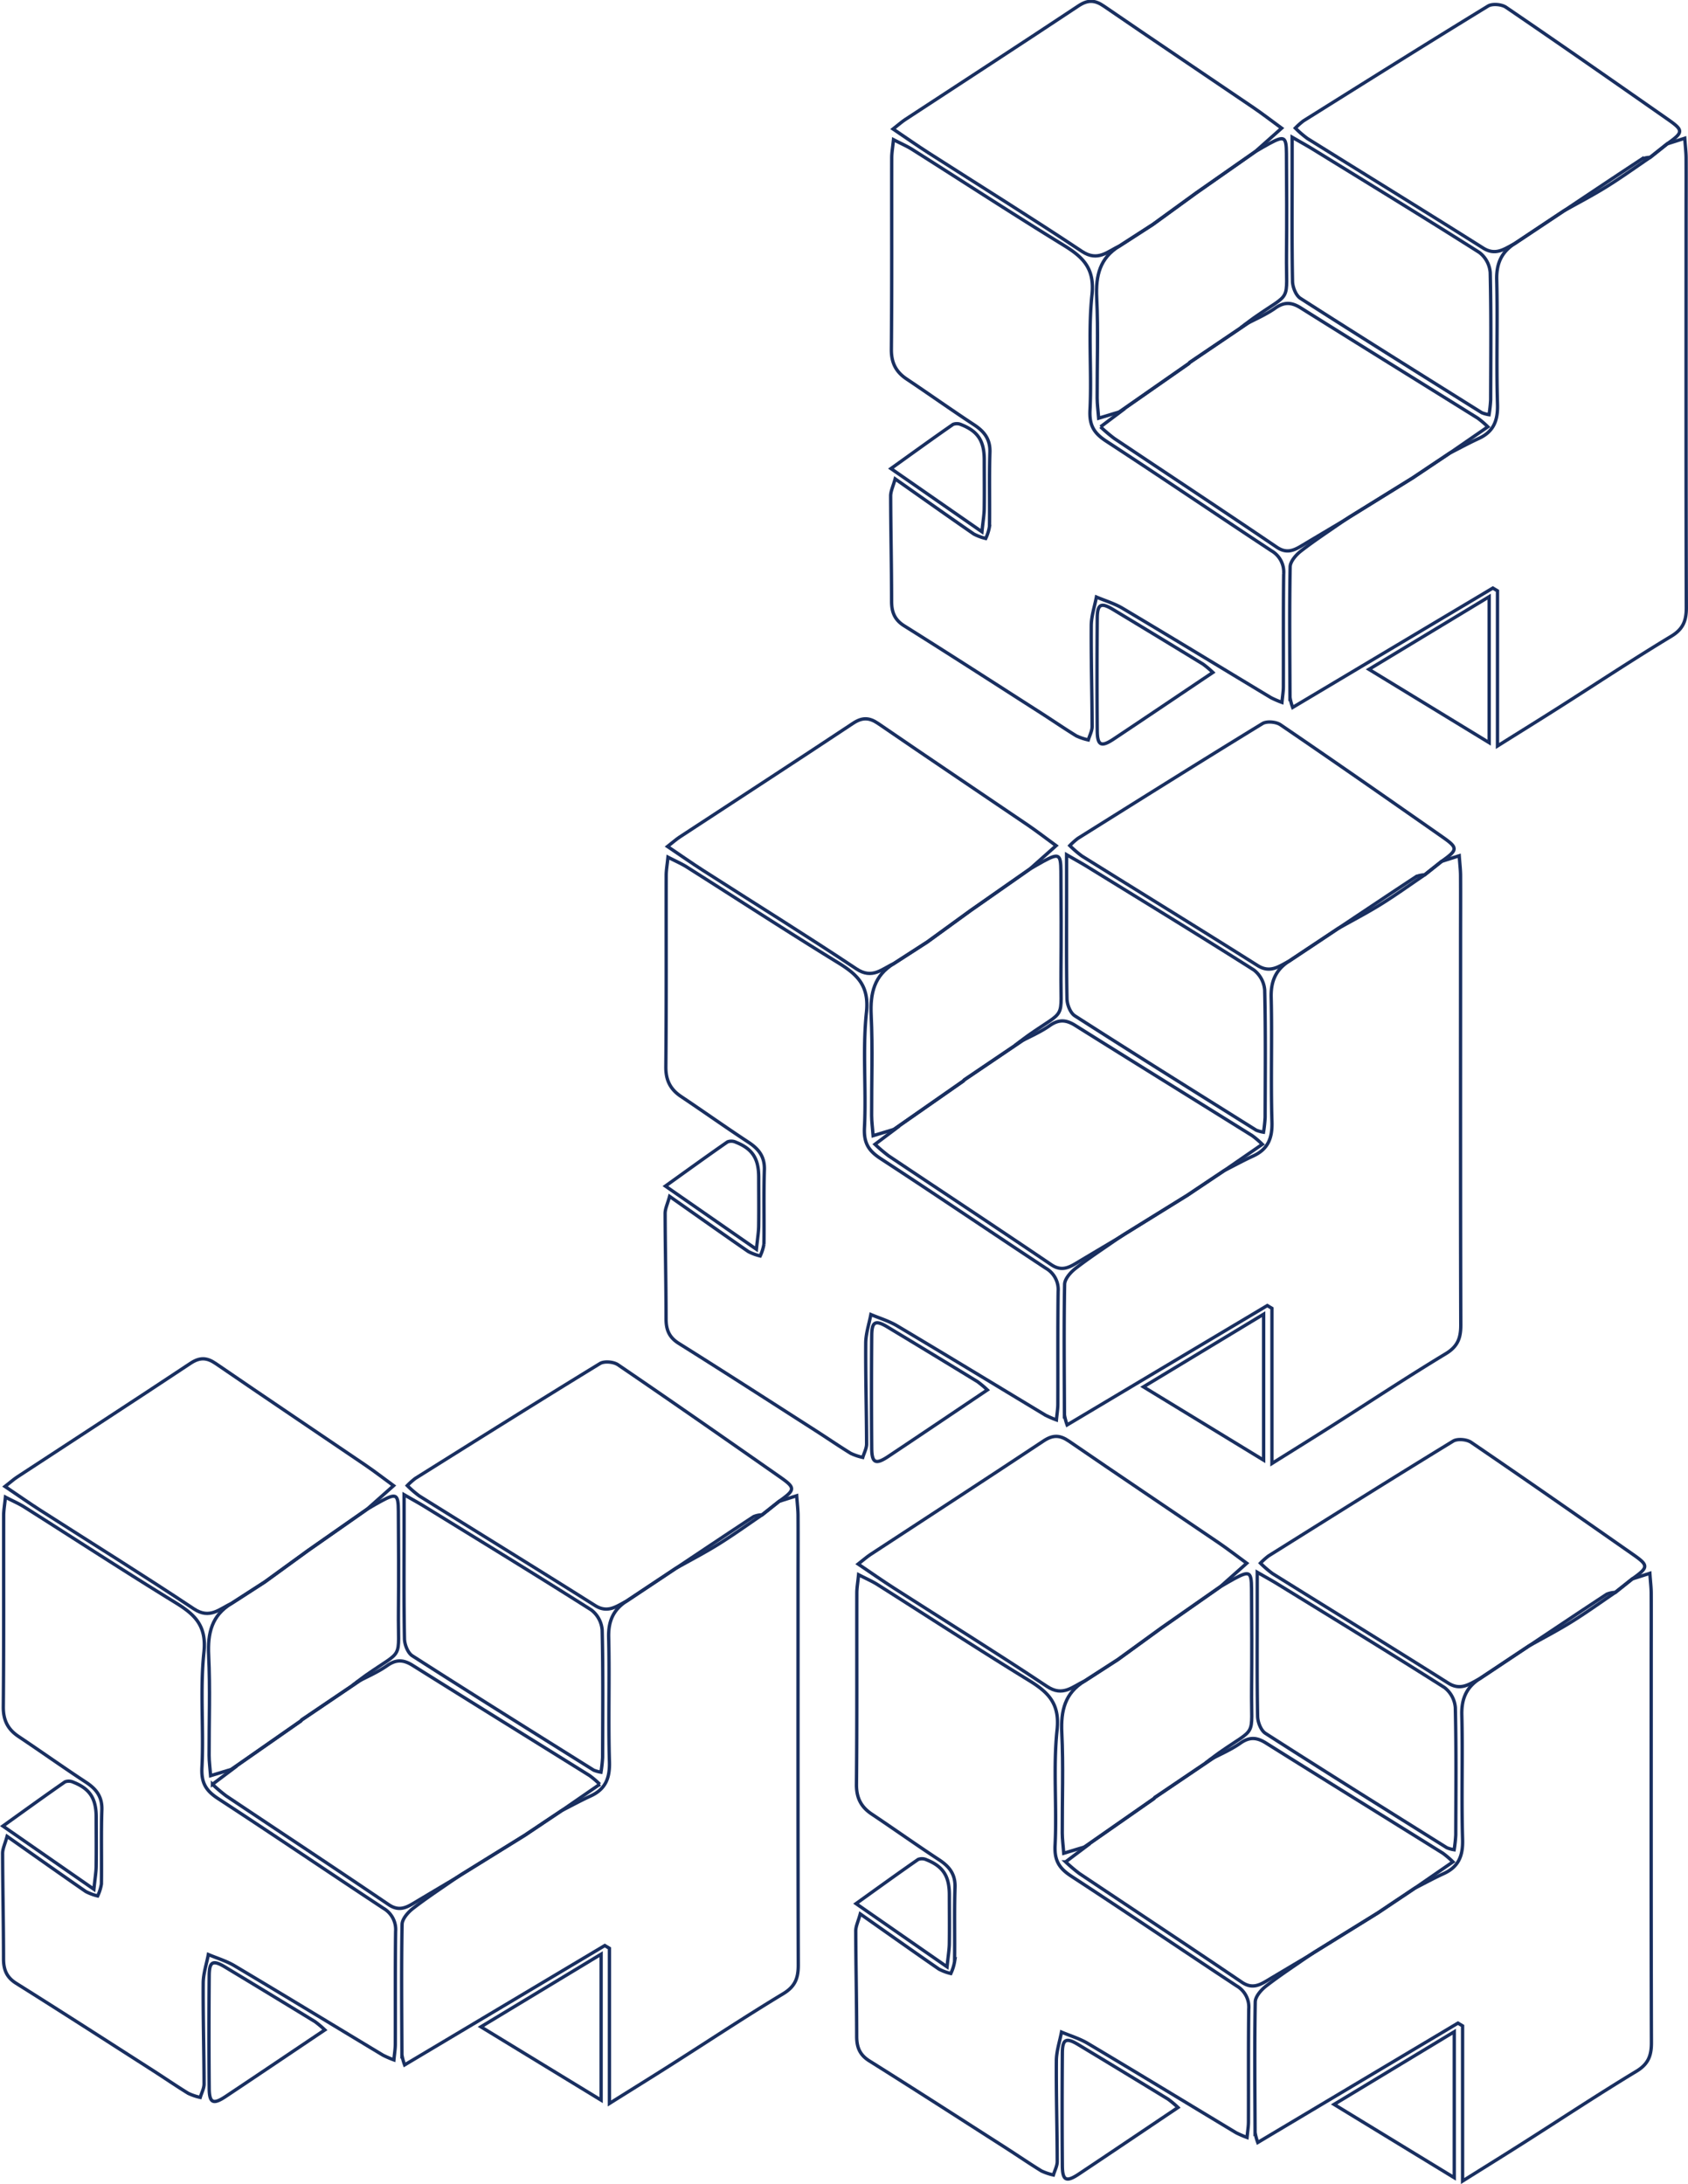 <svg xmlns="http://www.w3.org/2000/svg" width="505.263" height="653.621" viewBox="0 0 505.263 653.621">
  <g id="组_13" data-name="组 13" transform="translate(0.776 0.396)">
    <g id="组_9" data-name="组 9" transform="translate(265.819 0)">
      <path id="路径_11" data-name="路径 11" d="M-56.472,201.606c-4.351,3.037-8.808,5.937-13,9.186-1.467,1.139-3.2,3.119-3.228,4.743-.237,13.017-.1,26.041-.047,39.062a16.267,16.267,0,0,0,.8,3l59.92-35.724,1.389.835v46.426C-3.729,264.8,1.994,261.26,7.675,257.65,18.9,250.514,30,243.166,41.383,236.289c3.6-2.177,4.516-4.713,4.5-8.621-.114-38.327-.068-76.656-.067-114.983,0-6.511.034-13.022,0-19.534-.01-1.734-.227-3.467-.4-5.891-2.116.677-3.705,1.186-5.266,1.679-1.674,1.334-3.375,2.685-5.077,4.036-4.35,2.942-8.616,6.019-13.073,8.787-4.181,2.6-8.564,4.867-12.859,7.282l-14.67,9.764c-3.937,2.543-5.464,5.984-5.344,10.815.31,12.41-.145,24.842.233,37.249.15,4.928-1.179,8.214-5.661,10.264-2.94,1.345-5.778,2.908-8.649,4.362q-5.5,3.678-11.029,7.381l-18.809,11.648Z" transform="translate(192.282 -46.281)" fill="none" stroke="#192f60" stroke-width="1"/>
      <path id="路径_12" data-name="路径 12" d="M63.765,87.738c-.235,2.354-.522,3.9-.525,5.44-.034,19.09.069,38.181-.107,57.269-.037,4.012,1.321,6.749,4.553,8.911,6.752,4.517,13.378,9.226,20.167,13.686,3.07,2.017,4.906,4.3,4.777,8.259-.243,7.391-.023,14.8-.131,22.195a13.192,13.192,0,0,1-1.123,3.585,15.223,15.223,0,0,1-3.559-1.321c-7.637-5.27-15.207-10.639-23.552-16.508-.619,2.259-1.35,3.688-1.347,5.116.027,10.5.275,21,.283,31.5,0,3.233.869,5.538,3.785,7.366,13.636,8.545,27.161,17.268,40.715,25.944,3.607,2.309,7.139,4.739,10.788,6.981a16.652,16.652,0,0,0,3.591,1.215c.4-1.346,1.149-2.693,1.145-4.038-.028-10.057-.33-20.113-.257-30.169.021-2.854,1-5.7,1.536-8.553,2.624,1.111,5.42,1.934,7.846,3.378,14.852,8.842,29.617,17.83,44.426,26.746a30.257,30.257,0,0,0,3.268,1.41c.178-1.889.42-3.289.424-4.69.038-11.246-.052-22.495.091-33.739a7.352,7.352,0,0,0-3.668-6.952c-16.516-10.888-32.884-22-49.452-32.808-3.6-2.349-5.088-4.653-4.855-9.258.582-11.507-.61-23.153.6-34.564.842-7.95-2.735-11.281-8.5-14.819-15.232-9.347-30.212-19.106-45.316-28.663C67.82,89.681,66.112,88.953,63.765,87.738Z" transform="translate(-62.917 -46.335)" fill="none" stroke="#192f60" stroke-width="1"/>
      <path id="路径_13" data-name="路径 13" d="M171.957,86.137l7.953-7.067c-3.1-2.265-5.735-4.311-8.488-6.181-14.91-10.13-29.882-20.166-44.746-30.36-2.7-1.855-4.783-1.919-7.58-.062C101.87,53.9,84.522,65.159,67.227,76.494c-1.057.693-2,1.551-3.626,2.82,3.93,2.651,7.261,5,10.687,7.193,15.293,9.8,30.735,19.38,45.855,29.442,4.755,3.164,7.649,0,11.2-1.6q4.992-3.214,10-6.451l13.011-9.453Z" transform="translate(-62.875 -41.105)" fill="none" stroke="#192f60" stroke-width="1"/>
      <path id="路径_14" data-name="路径 14" d="M35.662,87.919c1.7-1.351,3.4-2.7,5.077-4.036,4.894-3.479,4.961-4.01.2-7.334C24.841,65.3,8.738,54.062-7.493,43.009c-1.318-.9-4.1-1.149-5.39-.362C-31.39,53.961-49.759,65.5-68.146,77.011a22.426,22.426,0,0,0-2.418,2.154,31.987,31.987,0,0,0,3.63,3.124c17.524,10.938,35.124,21.754,52.595,32.777,3.764,2.376,6.4.228,9.379-1.3q7.365-4.9,14.69-9.775c7.788-5.195,15.563-10.409,23.391-15.546A7.308,7.308,0,0,1,35.662,87.919Z" transform="translate(191.695 -41.225)" fill="none" stroke="#192f60" stroke-width="1"/>
      <path id="路径_15" data-name="路径 15" d="M67.071,207.851l1.686-1.079,18.809-11.648q5.522-3.7,11.029-7.381c3.611-2.49,7.236-4.991,11.42-7.878A27.564,27.564,0,0,0,107,177.277c-17.653-11.007-35.352-21.941-52.977-32.993-2.719-1.706-4.9-1.877-7.648.059-2.842,2-6.128,3.375-9.217,5.022h.231L20.805,160.583l-.283.333L-.046,175.264H.2l-6.114,4.6a48.46,48.46,0,0,0,4.106,3.48c16.212,10.852,32.5,21.592,48.646,32.541,2.818,1.911,4.929,1.081,7.307-.341Q60.6,211.687,67.071,207.851Z" transform="translate(68.738 -52.526)" fill="none" stroke="#192f60" stroke-width="1"/>
      <path id="路径_16" data-name="路径 16" d="M-6.911,86.911c0,4.168,0,7.24,0,10.311,0,10.938-.1,21.879.117,32.813.035,1.751,1,4.226,2.356,5.094C13.57,146.675,31.72,158,49.848,169.352a9.957,9.957,0,0,0,2.183.6,42.5,42.5,0,0,0,.481-4.415c.035-12.712.167-25.429-.131-38.134a8.4,8.4,0,0,0-3.248-6C32.563,110.889,15.805,100.67-.907,90.38-2.516,89.39-4.177,88.487-6.911,86.911Z" transform="translate(127.086 -46.242)" fill="none" stroke="#192f60" stroke-width="1"/>
      <path id="路径_17" data-name="路径 17" d="M106.4,143.138h-.231c.938-.7,1.862-1.434,2.825-2.108,11.633-8.145,9.627-4.093,9.769-19.109.094-10.006.051-20.015-.021-30.022-.037-5.158-.611-5.444-5.172-2.995-1.413.759-2.787,1.593-4.2,2.41q-8.826,6.181-17.617,12.326l-13.011,9.453q-5.007,3.231-10,6.451c-5.857,3.554-7.109,8.855-6.791,15.423.485,10,.1,20.035.138,30.056.007,1.846.265,3.691.446,6.029l6.677-2.012-.245,0,20.568-14.35.283-.333Z" transform="translate(-0.271 -46.298)" fill="none" stroke="#192f60" stroke-width="1"/>
      <path id="路径_18" data-name="路径 18" d="M29.619,241.785-6.364,263.531l35.983,21.946Z" transform="translate(149.536 -63.611)" fill="none" stroke="#192f60" stroke-width="1"/>
      <path id="路径_19" data-name="路径 19" d="M121.465,264.781a30.481,30.481,0,0,0-2.947-2.482q-13.434-8.205-26.913-16.334c-3.644-2.195-4.72-1.678-4.754,2.537q-.137,16.871,0,33.744c.04,4.453,1.176,4.958,4.971,2.428C101.51,278.217,111.159,271.7,121.465,264.781Z" transform="translate(-25.007 -63.937)" fill="none" stroke="#192f60" stroke-width="1"/>
      <path id="路径_20" data-name="路径 20" d="M163.834,196.907l27.237,18.915c.334-3.251.654-5.069.681-6.89.07-4.874.012-9.75.01-14.624,0-5.618-1.85-8.532-6.84-10.528a3.2,3.2,0,0,0-2.5-.1C176.526,187.765,170.72,191.975,163.834,196.907Z" transform="translate(-163.743 -57.07)" fill="none" stroke="#192f60" stroke-width="1"/>
    </g>
    <g id="组_10" data-name="组 10" transform="translate(198.31 214.726)">
      <path id="路径_21" data-name="路径 21" d="M-56.472,201.606c-4.351,3.037-8.808,5.937-13,9.186-1.467,1.139-3.2,3.119-3.228,4.743-.237,13.017-.1,26.041-.047,39.062a16.267,16.267,0,0,0,.8,3l59.92-35.724,1.389.835v46.426C-3.729,264.8,1.994,261.26,7.675,257.65,18.9,250.514,30,243.166,41.383,236.289c3.6-2.177,4.516-4.713,4.5-8.621-.114-38.327-.068-76.656-.067-114.983,0-6.511.034-13.022,0-19.534-.01-1.734-.227-3.467-.4-5.891-2.116.677-3.705,1.186-5.266,1.679-1.674,1.334-3.375,2.685-5.077,4.036-4.35,2.942-8.616,6.019-13.073,8.787-4.181,2.6-8.564,4.867-12.859,7.282l-14.67,9.764c-3.937,2.543-5.464,5.984-5.344,10.815.31,12.41-.145,24.842.233,37.249.15,4.928-1.179,8.214-5.661,10.264-2.94,1.345-5.778,2.908-8.649,4.362q-5.5,3.678-11.029,7.381l-18.809,11.648Z" transform="translate(192.282 -46.281)" fill="none" stroke="#192f60" stroke-width="1"/>
      <path id="路径_22" data-name="路径 22" d="M63.765,87.738c-.235,2.354-.522,3.9-.525,5.44-.034,19.09.069,38.181-.107,57.269-.037,4.012,1.321,6.749,4.553,8.911,6.752,4.517,13.378,9.226,20.167,13.686,3.07,2.017,4.906,4.3,4.777,8.259-.243,7.391-.023,14.8-.131,22.195a13.192,13.192,0,0,1-1.123,3.585,15.223,15.223,0,0,1-3.559-1.321c-7.637-5.27-15.207-10.639-23.552-16.508-.619,2.259-1.35,3.688-1.347,5.116.027,10.5.275,21,.283,31.5,0,3.233.869,5.538,3.785,7.366,13.636,8.545,27.161,17.268,40.715,25.944,3.607,2.309,7.139,4.739,10.788,6.981a16.652,16.652,0,0,0,3.591,1.215c.4-1.346,1.149-2.693,1.145-4.038-.028-10.057-.33-20.113-.257-30.169.021-2.854,1-5.7,1.536-8.553,2.624,1.111,5.42,1.934,7.846,3.378,14.852,8.842,29.617,17.83,44.426,26.746a30.257,30.257,0,0,0,3.268,1.41c.178-1.889.42-3.289.424-4.69.038-11.246-.052-22.495.091-33.739a7.352,7.352,0,0,0-3.668-6.952c-16.516-10.888-32.884-22-49.452-32.808-3.6-2.349-5.088-4.653-4.855-9.258.582-11.507-.61-23.153.6-34.564.842-7.95-2.735-11.281-8.5-14.819-15.232-9.347-30.212-19.106-45.316-28.663C67.82,89.681,66.112,88.953,63.765,87.738Z" transform="translate(-62.917 -46.335)" fill="none" stroke="#192f60" stroke-width="1"/>
      <path id="路径_23" data-name="路径 23" d="M171.957,86.137l7.953-7.067c-3.1-2.265-5.735-4.311-8.488-6.181-14.91-10.13-29.882-20.166-44.746-30.36-2.7-1.855-4.783-1.919-7.58-.062C101.87,53.9,84.522,65.159,67.227,76.494c-1.057.693-2,1.551-3.626,2.82,3.93,2.651,7.261,5,10.687,7.193,15.293,9.8,30.735,19.38,45.855,29.442,4.755,3.164,7.649,0,11.2-1.6q4.992-3.214,10-6.451l13.011-9.453Z" transform="translate(-62.875 -41.105)" fill="none" stroke="#192f60" stroke-width="1"/>
      <path id="路径_24" data-name="路径 24" d="M35.662,87.919c1.7-1.351,3.4-2.7,5.077-4.036,4.894-3.479,4.961-4.01.2-7.334C24.841,65.3,8.738,54.062-7.493,43.009c-1.318-.9-4.1-1.149-5.39-.362C-31.39,53.961-49.759,65.5-68.146,77.011a22.426,22.426,0,0,0-2.418,2.154,31.987,31.987,0,0,0,3.63,3.124c17.524,10.938,35.124,21.754,52.595,32.777,3.764,2.376,6.4.228,9.379-1.3q7.365-4.9,14.69-9.775c7.788-5.195,15.563-10.409,23.391-15.546A7.308,7.308,0,0,1,35.662,87.919Z" transform="translate(191.695 -41.225)" fill="none" stroke="#192f60" stroke-width="1"/>
      <path id="路径_25" data-name="路径 25" d="M67.071,207.851l1.686-1.079,18.809-11.648q5.522-3.7,11.029-7.381c3.611-2.49,7.236-4.991,11.42-7.878A27.564,27.564,0,0,0,107,177.277c-17.653-11.007-35.352-21.941-52.977-32.993-2.719-1.706-4.9-1.877-7.648.059-2.842,2-6.128,3.375-9.217,5.022h.231L20.805,160.583l-.283.333L-.046,175.264H.2l-6.114,4.6a48.46,48.46,0,0,0,4.106,3.48c16.212,10.852,32.5,21.592,48.646,32.541,2.818,1.911,4.929,1.081,7.307-.341Q60.6,211.687,67.071,207.851Z" transform="translate(68.738 -52.526)" fill="none" stroke="#192f60" stroke-width="1"/>
      <path id="路径_26" data-name="路径 26" d="M-6.911,86.911c0,4.168,0,7.24,0,10.311,0,10.938-.1,21.879.117,32.813.035,1.751,1,4.226,2.356,5.094C13.57,146.675,31.72,158,49.848,169.352a9.957,9.957,0,0,0,2.183.6,42.5,42.5,0,0,0,.481-4.415c.035-12.712.167-25.429-.131-38.134a8.4,8.4,0,0,0-3.248-6C32.563,110.889,15.805,100.67-.907,90.38-2.516,89.39-4.177,88.487-6.911,86.911Z" transform="translate(127.086 -46.242)" fill="none" stroke="#192f60" stroke-width="1"/>
      <path id="路径_27" data-name="路径 27" d="M106.4,143.138h-.231c.938-.7,1.862-1.434,2.825-2.108,11.633-8.145,9.627-4.093,9.769-19.109.094-10.006.051-20.015-.021-30.022-.037-5.158-.611-5.444-5.172-2.995-1.413.759-2.787,1.593-4.2,2.41q-8.826,6.181-17.617,12.326l-13.011,9.453q-5.007,3.231-10,6.451c-5.857,3.554-7.109,8.855-6.791,15.423.485,10,.1,20.035.138,30.056.007,1.846.265,3.691.446,6.029l6.677-2.012-.245,0,20.568-14.35.283-.333Z" transform="translate(-0.271 -46.298)" fill="none" stroke="#192f60" stroke-width="1"/>
      <path id="路径_28" data-name="路径 28" d="M29.619,241.785-6.364,263.531l35.983,21.946Z" transform="translate(149.536 -63.611)" fill="none" stroke="#192f60" stroke-width="1"/>
      <path id="路径_29" data-name="路径 29" d="M121.465,264.781a30.481,30.481,0,0,0-2.947-2.482q-13.434-8.205-26.913-16.334c-3.644-2.195-4.72-1.678-4.754,2.537q-.137,16.871,0,33.744c.04,4.453,1.176,4.958,4.971,2.428C101.51,278.217,111.159,271.7,121.465,264.781Z" transform="translate(-25.007 -63.937)" fill="none" stroke="#192f60" stroke-width="1"/>
      <path id="路径_30" data-name="路径 30" d="M163.834,196.907l27.237,18.915c.334-3.251.654-5.069.681-6.89.07-4.874.012-9.75.01-14.624,0-5.618-1.85-8.532-6.84-10.528a3.2,3.2,0,0,0-2.5-.1C176.526,187.765,170.72,191.975,163.834,196.907Z" transform="translate(-163.743 -57.07)" fill="none" stroke="#192f60" stroke-width="1"/>
    </g>
    <g id="组_11" data-name="组 11" transform="translate(0 406.255)">
      <path id="路径_31" data-name="路径 31" d="M-56.472,201.606c-4.351,3.037-8.808,5.937-13,9.186-1.467,1.139-3.2,3.119-3.228,4.743-.237,13.017-.1,26.041-.047,39.062a16.267,16.267,0,0,0,.8,3l59.92-35.724,1.389.835v46.426C-3.729,264.8,1.994,261.26,7.675,257.65,18.9,250.514,30,243.166,41.383,236.289c3.6-2.177,4.516-4.713,4.5-8.621-.114-38.327-.068-76.656-.067-114.983,0-6.511.034-13.022,0-19.534-.01-1.734-.227-3.467-.4-5.891-2.116.677-3.705,1.186-5.266,1.679-1.674,1.334-3.375,2.685-5.077,4.036-4.35,2.942-8.616,6.019-13.073,8.787-4.181,2.6-8.564,4.867-12.859,7.282l-14.67,9.764c-3.937,2.543-5.464,5.984-5.344,10.815.31,12.41-.145,24.842.233,37.249.15,4.928-1.179,8.214-5.661,10.264-2.94,1.345-5.778,2.908-8.649,4.362q-5.5,3.678-11.029,7.381l-18.809,11.648Z" transform="translate(192.282 -46.281)" fill="none" stroke="#192f60" stroke-width="1"/>
      <path id="路径_32" data-name="路径 32" d="M63.765,87.738c-.235,2.354-.522,3.9-.525,5.44-.034,19.09.069,38.181-.107,57.269-.037,4.012,1.321,6.749,4.553,8.911,6.752,4.517,13.378,9.226,20.167,13.686,3.07,2.017,4.906,4.3,4.777,8.259-.243,7.391-.023,14.8-.131,22.195a13.192,13.192,0,0,1-1.123,3.585,15.223,15.223,0,0,1-3.559-1.321c-7.637-5.27-15.207-10.639-23.552-16.508-.619,2.259-1.35,3.688-1.347,5.116.027,10.5.275,21,.283,31.5,0,3.233.869,5.538,3.785,7.366,13.636,8.545,27.161,17.268,40.715,25.944,3.607,2.309,7.139,4.739,10.788,6.981a16.652,16.652,0,0,0,3.591,1.215c.4-1.346,1.149-2.693,1.145-4.038-.028-10.057-.33-20.113-.257-30.169.021-2.854,1-5.7,1.536-8.553,2.624,1.111,5.42,1.934,7.846,3.378,14.852,8.842,29.617,17.83,44.426,26.746a30.257,30.257,0,0,0,3.268,1.41c.178-1.889.42-3.289.424-4.69.038-11.246-.052-22.495.091-33.739a7.352,7.352,0,0,0-3.668-6.952c-16.516-10.888-32.884-22-49.452-32.808-3.6-2.349-5.088-4.653-4.855-9.258.582-11.507-.61-23.153.6-34.564.842-7.95-2.735-11.281-8.5-14.819-15.232-9.347-30.212-19.106-45.316-28.663C67.82,89.681,66.112,88.953,63.765,87.738Z" transform="translate(-62.917 -46.335)" fill="none" stroke="#192f60" stroke-width="1"/>
      <path id="路径_33" data-name="路径 33" d="M171.957,86.137l7.953-7.067c-3.1-2.265-5.735-4.311-8.488-6.181-14.91-10.13-29.882-20.166-44.746-30.36-2.7-1.855-4.783-1.919-7.58-.062C101.87,53.9,84.522,65.159,67.227,76.494c-1.057.693-2,1.551-3.626,2.82,3.93,2.651,7.261,5,10.687,7.193,15.293,9.8,30.735,19.38,45.855,29.442,4.755,3.164,7.649,0,11.2-1.6q4.992-3.214,10-6.451l13.011-9.453Z" transform="translate(-62.875 -41.105)" fill="none" stroke="#192f60" stroke-width="1"/>
      <path id="路径_34" data-name="路径 34" d="M35.662,87.919c1.7-1.351,3.4-2.7,5.077-4.036,4.894-3.479,4.961-4.01.2-7.334C24.841,65.3,8.738,54.062-7.493,43.009c-1.318-.9-4.1-1.149-5.39-.362C-31.39,53.961-49.759,65.5-68.146,77.011a22.426,22.426,0,0,0-2.418,2.154,31.987,31.987,0,0,0,3.63,3.124c17.524,10.938,35.124,21.754,52.595,32.777,3.764,2.376,6.4.228,9.379-1.3q7.365-4.9,14.69-9.775c7.788-5.195,15.563-10.409,23.391-15.546A7.308,7.308,0,0,1,35.662,87.919Z" transform="translate(191.695 -41.225)" fill="none" stroke="#192f60" stroke-width="1"/>
      <path id="路径_35" data-name="路径 35" d="M67.071,207.851l1.686-1.079,18.809-11.648q5.522-3.7,11.029-7.381c3.611-2.49,7.236-4.991,11.42-7.878A27.564,27.564,0,0,0,107,177.277c-17.653-11.007-35.352-21.941-52.977-32.993-2.719-1.706-4.9-1.877-7.648.059-2.842,2-6.128,3.375-9.217,5.022h.231L20.805,160.583l-.283.333L-.046,175.264H.2l-6.114,4.6a48.46,48.46,0,0,0,4.106,3.48c16.212,10.852,32.5,21.592,48.646,32.541,2.818,1.911,4.929,1.081,7.307-.341Q60.6,211.687,67.071,207.851Z" transform="translate(68.738 -52.526)" fill="none" stroke="#192f60" stroke-width="1"/>
      <path id="路径_36" data-name="路径 36" d="M-6.911,86.911c0,4.168,0,7.24,0,10.311,0,10.938-.1,21.879.117,32.813.035,1.751,1,4.226,2.356,5.094C13.57,146.675,31.72,158,49.848,169.352a9.957,9.957,0,0,0,2.183.6,42.5,42.5,0,0,0,.481-4.415c.035-12.712.167-25.429-.131-38.134a8.4,8.4,0,0,0-3.248-6C32.563,110.889,15.805,100.67-.907,90.38-2.516,89.39-4.177,88.487-6.911,86.911Z" transform="translate(127.086 -46.242)" fill="none" stroke="#192f60" stroke-width="1"/>
      <path id="路径_37" data-name="路径 37" d="M106.4,143.138h-.231c.938-.7,1.862-1.434,2.825-2.108,11.633-8.145,9.627-4.093,9.769-19.109.094-10.006.051-20.015-.021-30.022-.037-5.158-.611-5.444-5.172-2.995-1.413.759-2.787,1.593-4.2,2.41q-8.826,6.181-17.617,12.326l-13.011,9.453q-5.007,3.231-10,6.451c-5.857,3.554-7.109,8.855-6.791,15.423.485,10,.1,20.035.138,30.056.007,1.846.265,3.691.446,6.029l6.677-2.012-.245,0,20.568-14.35.283-.333Z" transform="translate(-0.271 -46.298)" fill="none" stroke="#192f60" stroke-width="1"/>
      <path id="路径_38" data-name="路径 38" d="M29.619,241.785-6.364,263.531l35.983,21.946Z" transform="translate(149.536 -63.611)" fill="none" stroke="#192f60" stroke-width="1"/>
      <path id="路径_39" data-name="路径 39" d="M121.465,264.781a30.481,30.481,0,0,0-2.947-2.482q-13.434-8.205-26.913-16.334c-3.644-2.195-4.72-1.678-4.754,2.537q-.137,16.871,0,33.744c.04,4.453,1.176,4.958,4.971,2.428C101.51,278.217,111.159,271.7,121.465,264.781Z" transform="translate(-25.007 -63.937)" fill="none" stroke="#192f60" stroke-width="1"/>
      <path id="路径_40" data-name="路径 40" d="M163.834,196.907l27.237,18.915c.334-3.251.654-5.069.681-6.89.07-4.874.012-9.75.01-14.624,0-5.618-1.85-8.532-6.84-10.528a3.2,3.2,0,0,0-2.5-.1C176.526,187.765,170.72,191.975,163.834,196.907Z" transform="translate(-163.743 -57.07)" fill="none" stroke="#192f60" stroke-width="1"/>
    </g>
    <g id="组_12" data-name="组 12" transform="translate(255.372 429.47)">
      <path id="路径_41" data-name="路径 41" d="M-56.472,201.606c-4.351,3.037-8.808,5.937-13,9.186-1.467,1.139-3.2,3.119-3.228,4.743-.237,13.017-.1,26.041-.047,39.062a16.267,16.267,0,0,0,.8,3l59.92-35.724,1.389.835v46.426C-3.729,264.8,1.994,261.26,7.675,257.65,18.9,250.514,30,243.166,41.383,236.289c3.6-2.177,4.516-4.713,4.5-8.621-.114-38.327-.068-76.656-.067-114.983,0-6.511.034-13.022,0-19.534-.01-1.734-.227-3.467-.4-5.891-2.116.677-3.705,1.186-5.266,1.679-1.674,1.334-3.375,2.685-5.077,4.036-4.35,2.942-8.616,6.019-13.073,8.787-4.181,2.6-8.564,4.867-12.859,7.282l-14.67,9.764c-3.937,2.543-5.464,5.984-5.344,10.815.31,12.41-.145,24.842.233,37.249.15,4.928-1.179,8.214-5.661,10.264-2.94,1.345-5.778,2.908-8.649,4.362q-5.5,3.678-11.029,7.381l-18.809,11.648Z" transform="translate(192.282 -46.281)" fill="none" stroke="#192f60" stroke-width="1"/>
      <path id="路径_42" data-name="路径 42" d="M63.765,87.738c-.235,2.354-.522,3.9-.525,5.44-.034,19.09.069,38.181-.107,57.269-.037,4.012,1.321,6.749,4.553,8.911,6.752,4.517,13.378,9.226,20.167,13.686,3.07,2.017,4.906,4.3,4.777,8.259-.243,7.391-.023,14.8-.131,22.195a13.192,13.192,0,0,1-1.123,3.585,15.223,15.223,0,0,1-3.559-1.321c-7.637-5.27-15.207-10.639-23.552-16.508-.619,2.259-1.35,3.688-1.347,5.116.027,10.5.275,21,.283,31.5,0,3.233.869,5.538,3.785,7.366,13.636,8.545,27.161,17.268,40.715,25.944,3.607,2.309,7.139,4.739,10.788,6.981a16.652,16.652,0,0,0,3.591,1.215c.4-1.346,1.149-2.693,1.145-4.038-.028-10.057-.33-20.113-.257-30.169.021-2.854,1-5.7,1.536-8.553,2.624,1.111,5.42,1.934,7.846,3.378,14.852,8.842,29.617,17.83,44.426,26.746a30.257,30.257,0,0,0,3.268,1.41c.178-1.889.42-3.289.424-4.69.038-11.246-.052-22.495.091-33.739a7.352,7.352,0,0,0-3.668-6.952c-16.516-10.888-32.884-22-49.452-32.808-3.6-2.349-5.088-4.653-4.855-9.258.582-11.507-.61-23.153.6-34.564.842-7.95-2.735-11.281-8.5-14.819-15.232-9.347-30.212-19.106-45.316-28.663C67.82,89.681,66.112,88.953,63.765,87.738Z" transform="translate(-62.917 -46.335)" fill="none" stroke="#192f60" stroke-width="1"/>
      <path id="路径_43" data-name="路径 43" d="M171.957,86.137l7.953-7.067c-3.1-2.265-5.735-4.311-8.488-6.181-14.91-10.13-29.882-20.166-44.746-30.36-2.7-1.855-4.783-1.919-7.58-.062C101.87,53.9,84.522,65.159,67.227,76.494c-1.057.693-2,1.551-3.626,2.82,3.93,2.651,7.261,5,10.687,7.193,15.293,9.8,30.735,19.38,45.855,29.442,4.755,3.164,7.649,0,11.2-1.6q4.992-3.214,10-6.451l13.011-9.453Z" transform="translate(-62.875 -41.105)" fill="none" stroke="#192f60" stroke-width="1"/>
      <path id="路径_44" data-name="路径 44" d="M35.662,87.919c1.7-1.351,3.4-2.7,5.077-4.036,4.894-3.479,4.961-4.01.2-7.334C24.841,65.3,8.738,54.062-7.493,43.009c-1.318-.9-4.1-1.149-5.39-.362C-31.39,53.961-49.759,65.5-68.146,77.011a22.426,22.426,0,0,0-2.418,2.154,31.987,31.987,0,0,0,3.63,3.124c17.524,10.938,35.124,21.754,52.595,32.777,3.764,2.376,6.4.228,9.379-1.3q7.365-4.9,14.69-9.775c7.788-5.195,15.563-10.409,23.391-15.546A7.308,7.308,0,0,1,35.662,87.919Z" transform="translate(191.695 -41.225)" fill="none" stroke="#192f60" stroke-width="1"/>
      <path id="路径_45" data-name="路径 45" d="M67.071,207.851l1.686-1.079,18.809-11.648q5.522-3.7,11.029-7.381c3.611-2.49,7.236-4.991,11.42-7.878A27.564,27.564,0,0,0,107,177.277c-17.653-11.007-35.352-21.941-52.977-32.993-2.719-1.706-4.9-1.877-7.648.059-2.842,2-6.128,3.375-9.217,5.022h.231L20.805,160.583l-.283.333L-.046,175.264H.2l-6.114,4.6a48.46,48.46,0,0,0,4.106,3.48c16.212,10.852,32.5,21.592,48.646,32.541,2.818,1.911,4.929,1.081,7.307-.341Q60.6,211.687,67.071,207.851Z" transform="translate(68.738 -52.526)" fill="none" stroke="#192f60" stroke-width="1"/>
      <path id="路径_46" data-name="路径 46" d="M-6.911,86.911c0,4.168,0,7.24,0,10.311,0,10.938-.1,21.879.117,32.813.035,1.751,1,4.226,2.356,5.094C13.57,146.675,31.72,158,49.848,169.352a9.957,9.957,0,0,0,2.183.6,42.5,42.5,0,0,0,.481-4.415c.035-12.712.167-25.429-.131-38.134a8.4,8.4,0,0,0-3.248-6C32.563,110.889,15.805,100.67-.907,90.38-2.516,89.39-4.177,88.487-6.911,86.911Z" transform="translate(127.086 -46.242)" fill="none" stroke="#192f60" stroke-width="1"/>
      <path id="路径_47" data-name="路径 47" d="M106.4,143.138h-.231c.938-.7,1.862-1.434,2.825-2.108,11.633-8.145,9.627-4.093,9.769-19.109.094-10.006.051-20.015-.021-30.022-.037-5.158-.611-5.444-5.172-2.995-1.413.759-2.787,1.593-4.2,2.41q-8.826,6.181-17.617,12.326l-13.011,9.453q-5.007,3.231-10,6.451c-5.857,3.554-7.109,8.855-6.791,15.423.485,10,.1,20.035.138,30.056.007,1.846.265,3.691.446,6.029l6.677-2.012-.245,0,20.568-14.35.283-.333Z" transform="translate(-0.271 -46.298)" fill="none" stroke="#192f60" stroke-width="1"/>
      <path id="路径_48" data-name="路径 48" d="M29.619,241.785-6.364,263.531l35.983,21.946Z" transform="translate(149.536 -63.611)" fill="none" stroke="#192f60" stroke-width="1"/>
      <path id="路径_49" data-name="路径 49" d="M121.465,264.781a30.481,30.481,0,0,0-2.947-2.482q-13.434-8.205-26.913-16.334c-3.644-2.195-4.72-1.678-4.754,2.537q-.137,16.871,0,33.744c.04,4.453,1.176,4.958,4.971,2.428C101.51,278.217,111.159,271.7,121.465,264.781Z" transform="translate(-25.007 -63.937)" fill="none" stroke="#192f60" stroke-width="1"/>
      <path id="路径_50" data-name="路径 50" d="M163.834,196.907l27.237,18.915c.334-3.251.654-5.069.681-6.89.07-4.874.012-9.75.01-14.624,0-5.618-1.85-8.532-6.84-10.528a3.2,3.2,0,0,0-2.5-.1C176.526,187.765,170.72,191.975,163.834,196.907Z" transform="translate(-163.743 -57.07)" fill="none" stroke="#192f60" stroke-width="1"/>
    </g>
  </g>
</svg>
